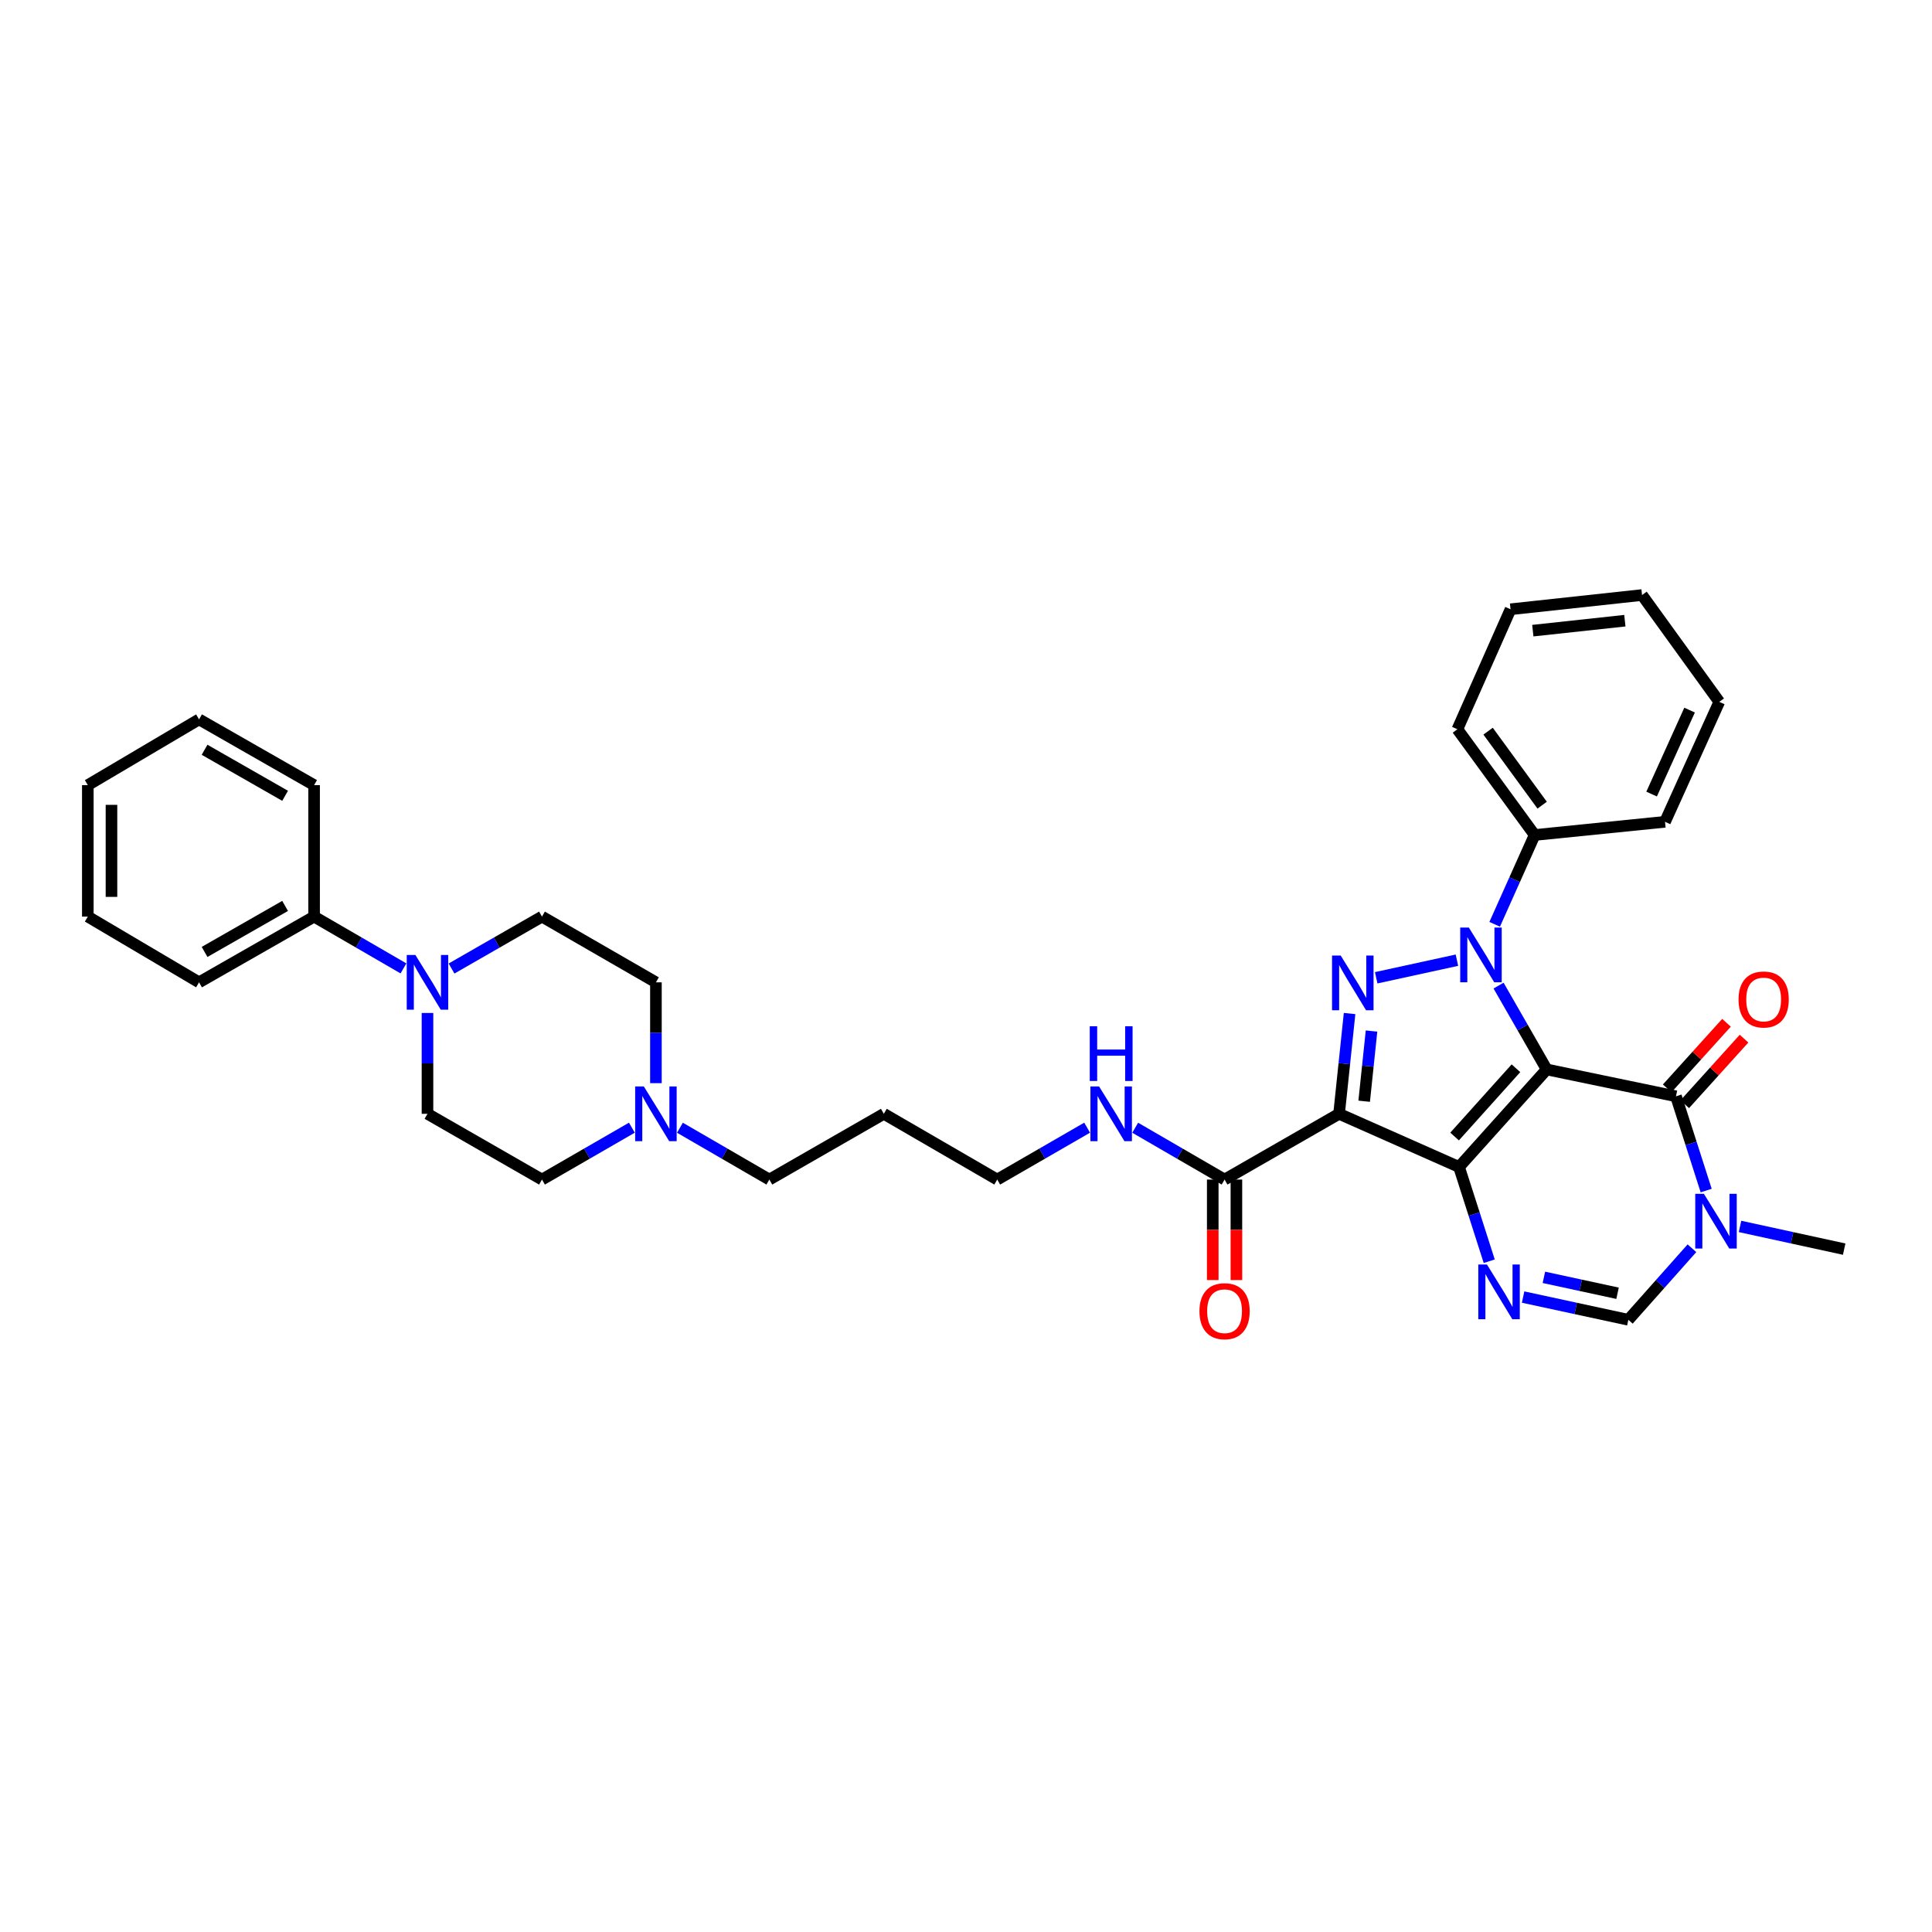 <?xml version='1.0' encoding='iso-8859-1'?>
<svg version='1.1' baseProfile='full'
              xmlns='http://www.w3.org/2000/svg'
                      xmlns:rdkit='http://www.rdkit.org/xml'
                      xmlns:xlink='http://www.w3.org/1999/xlink'
                  xml:space='preserve'
width='1000px' height='1000px' viewBox='0 0 1000 1000'>
<!-- END OF HEADER -->
<rect style='opacity:1.0;fill:#FFFFFF;stroke:none' width='1000' height='1000' x='0' y='0'> </rect>
<path class='bond-0' d='M 800.565,553.539 L 755.196,604.024' style='fill:none;fill-rule:evenodd;stroke:#000000;stroke-width:6px;stroke-linecap:butt;stroke-linejoin:miter;stroke-opacity:1' />
<path class='bond-0' d='M 784.652,552.926 L 752.893,588.266' style='fill:none;fill-rule:evenodd;stroke:#000000;stroke-width:6px;stroke-linecap:butt;stroke-linejoin:miter;stroke-opacity:1' />
<path class='bond-1' d='M 800.565,553.539 L 788.109,531.842' style='fill:none;fill-rule:evenodd;stroke:#000000;stroke-width:6px;stroke-linecap:butt;stroke-linejoin:miter;stroke-opacity:1' />
<path class='bond-1' d='M 788.109,531.842 L 775.653,510.146' style='fill:none;fill-rule:evenodd;stroke:#0000FF;stroke-width:6px;stroke-linecap:butt;stroke-linejoin:miter;stroke-opacity:1' />
<path class='bond-4' d='M 800.565,553.539 L 867.48,567.444' style='fill:none;fill-rule:evenodd;stroke:#000000;stroke-width:6px;stroke-linecap:butt;stroke-linejoin:miter;stroke-opacity:1' />
<path class='bond-2' d='M 755.196,604.024 L 693.098,576.506' style='fill:none;fill-rule:evenodd;stroke:#000000;stroke-width:6px;stroke-linecap:butt;stroke-linejoin:miter;stroke-opacity:1' />
<path class='bond-5' d='M 755.196,604.024 L 763.01,628.417' style='fill:none;fill-rule:evenodd;stroke:#000000;stroke-width:6px;stroke-linecap:butt;stroke-linejoin:miter;stroke-opacity:1' />
<path class='bond-5' d='M 763.01,628.417 L 770.824,652.81' style='fill:none;fill-rule:evenodd;stroke:#0000FF;stroke-width:6px;stroke-linecap:butt;stroke-linejoin:miter;stroke-opacity:1' />
<path class='bond-3' d='M 754.106,496.989 L 712.319,506.099' style='fill:none;fill-rule:evenodd;stroke:#0000FF;stroke-width:6px;stroke-linecap:butt;stroke-linejoin:miter;stroke-opacity:1' />
<path class='bond-11' d='M 773.641,478.417 L 783.984,455.305' style='fill:none;fill-rule:evenodd;stroke:#0000FF;stroke-width:6px;stroke-linecap:butt;stroke-linejoin:miter;stroke-opacity:1' />
<path class='bond-11' d='M 783.984,455.305 L 794.327,432.193' style='fill:none;fill-rule:evenodd;stroke:#000000;stroke-width:6px;stroke-linecap:butt;stroke-linejoin:miter;stroke-opacity:1' />
<path class='bond-8' d='M 693.098,576.506 L 633.836,610.541' style='fill:none;fill-rule:evenodd;stroke:#000000;stroke-width:6px;stroke-linecap:butt;stroke-linejoin:miter;stroke-opacity:1' />
<path class='bond-34' d='M 693.098,576.506 L 695.818,550.555' style='fill:none;fill-rule:evenodd;stroke:#000000;stroke-width:6px;stroke-linecap:butt;stroke-linejoin:miter;stroke-opacity:1' />
<path class='bond-34' d='M 695.818,550.555 L 698.537,524.604' style='fill:none;fill-rule:evenodd;stroke:#0000FF;stroke-width:6px;stroke-linecap:butt;stroke-linejoin:miter;stroke-opacity:1' />
<path class='bond-34' d='M 706.092,569.997 L 707.996,551.831' style='fill:none;fill-rule:evenodd;stroke:#000000;stroke-width:6px;stroke-linecap:butt;stroke-linejoin:miter;stroke-opacity:1' />
<path class='bond-34' d='M 707.996,551.831 L 709.9,533.666' style='fill:none;fill-rule:evenodd;stroke:#0000FF;stroke-width:6px;stroke-linecap:butt;stroke-linejoin:miter;stroke-opacity:1' />
<path class='bond-6' d='M 867.48,567.444 L 875.297,591.837' style='fill:none;fill-rule:evenodd;stroke:#000000;stroke-width:6px;stroke-linecap:butt;stroke-linejoin:miter;stroke-opacity:1' />
<path class='bond-6' d='M 875.297,591.837 L 883.114,616.23' style='fill:none;fill-rule:evenodd;stroke:#0000FF;stroke-width:6px;stroke-linecap:butt;stroke-linejoin:miter;stroke-opacity:1' />
<path class='bond-12' d='M 872.022,571.55 L 887.368,554.576' style='fill:none;fill-rule:evenodd;stroke:#000000;stroke-width:6px;stroke-linecap:butt;stroke-linejoin:miter;stroke-opacity:1' />
<path class='bond-12' d='M 887.368,554.576 L 902.713,537.602' style='fill:none;fill-rule:evenodd;stroke:#FF0000;stroke-width:6px;stroke-linecap:butt;stroke-linejoin:miter;stroke-opacity:1' />
<path class='bond-12' d='M 862.938,563.338 L 878.284,546.364' style='fill:none;fill-rule:evenodd;stroke:#000000;stroke-width:6px;stroke-linecap:butt;stroke-linejoin:miter;stroke-opacity:1' />
<path class='bond-12' d='M 878.284,546.364 L 893.63,529.389' style='fill:none;fill-rule:evenodd;stroke:#FF0000;stroke-width:6px;stroke-linecap:butt;stroke-linejoin:miter;stroke-opacity:1' />
<path class='bond-35' d='M 788.356,671.356 L 815.591,677.24' style='fill:none;fill-rule:evenodd;stroke:#0000FF;stroke-width:6px;stroke-linecap:butt;stroke-linejoin:miter;stroke-opacity:1' />
<path class='bond-35' d='M 815.591,677.24 L 842.826,683.123' style='fill:none;fill-rule:evenodd;stroke:#000000;stroke-width:6px;stroke-linecap:butt;stroke-linejoin:miter;stroke-opacity:1' />
<path class='bond-35' d='M 799.112,661.152 L 818.177,665.27' style='fill:none;fill-rule:evenodd;stroke:#0000FF;stroke-width:6px;stroke-linecap:butt;stroke-linejoin:miter;stroke-opacity:1' />
<path class='bond-35' d='M 818.177,665.27 L 837.241,669.389' style='fill:none;fill-rule:evenodd;stroke:#000000;stroke-width:6px;stroke-linecap:butt;stroke-linejoin:miter;stroke-opacity:1' />
<path class='bond-7' d='M 875.748,646.089 L 859.287,664.606' style='fill:none;fill-rule:evenodd;stroke:#0000FF;stroke-width:6px;stroke-linecap:butt;stroke-linejoin:miter;stroke-opacity:1' />
<path class='bond-7' d='M 859.287,664.606 L 842.826,683.123' style='fill:none;fill-rule:evenodd;stroke:#000000;stroke-width:6px;stroke-linecap:butt;stroke-linejoin:miter;stroke-opacity:1' />
<path class='bond-20' d='M 900.633,634.798 L 927.589,640.674' style='fill:none;fill-rule:evenodd;stroke:#0000FF;stroke-width:6px;stroke-linecap:butt;stroke-linejoin:miter;stroke-opacity:1' />
<path class='bond-20' d='M 927.589,640.674 L 954.545,646.55' style='fill:none;fill-rule:evenodd;stroke:#000000;stroke-width:6px;stroke-linecap:butt;stroke-linejoin:miter;stroke-opacity:1' />
<path class='bond-16' d='M 627.714,610.541 L 627.714,636.556' style='fill:none;fill-rule:evenodd;stroke:#000000;stroke-width:6px;stroke-linecap:butt;stroke-linejoin:miter;stroke-opacity:1' />
<path class='bond-16' d='M 627.714,636.556 L 627.714,662.571' style='fill:none;fill-rule:evenodd;stroke:#FF0000;stroke-width:6px;stroke-linecap:butt;stroke-linejoin:miter;stroke-opacity:1' />
<path class='bond-16' d='M 639.959,610.541 L 639.959,636.556' style='fill:none;fill-rule:evenodd;stroke:#000000;stroke-width:6px;stroke-linecap:butt;stroke-linejoin:miter;stroke-opacity:1' />
<path class='bond-16' d='M 639.959,636.556 L 639.959,662.571' style='fill:none;fill-rule:evenodd;stroke:#FF0000;stroke-width:6px;stroke-linecap:butt;stroke-linejoin:miter;stroke-opacity:1' />
<path class='bond-17' d='M 633.836,610.541 L 610.706,597.129' style='fill:none;fill-rule:evenodd;stroke:#000000;stroke-width:6px;stroke-linecap:butt;stroke-linejoin:miter;stroke-opacity:1' />
<path class='bond-17' d='M 610.706,597.129 L 587.576,583.717' style='fill:none;fill-rule:evenodd;stroke:#0000FF;stroke-width:6px;stroke-linecap:butt;stroke-linejoin:miter;stroke-opacity:1' />
<path class='bond-9' d='M 233.714,501.308 L 257.12,487.871' style='fill:none;fill-rule:evenodd;stroke:#0000FF;stroke-width:6px;stroke-linecap:butt;stroke-linejoin:miter;stroke-opacity:1' />
<path class='bond-9' d='M 257.12,487.871 L 280.527,474.433' style='fill:none;fill-rule:evenodd;stroke:#000000;stroke-width:6px;stroke-linecap:butt;stroke-linejoin:miter;stroke-opacity:1' />
<path class='bond-15' d='M 208.83,501.246 L 185.703,487.839' style='fill:none;fill-rule:evenodd;stroke:#0000FF;stroke-width:6px;stroke-linecap:butt;stroke-linejoin:miter;stroke-opacity:1' />
<path class='bond-15' d='M 185.703,487.839 L 162.576,474.433' style='fill:none;fill-rule:evenodd;stroke:#000000;stroke-width:6px;stroke-linecap:butt;stroke-linejoin:miter;stroke-opacity:1' />
<path class='bond-37' d='M 221.266,524.316 L 221.266,550.411' style='fill:none;fill-rule:evenodd;stroke:#0000FF;stroke-width:6px;stroke-linecap:butt;stroke-linejoin:miter;stroke-opacity:1' />
<path class='bond-37' d='M 221.266,550.411 L 221.266,576.506' style='fill:none;fill-rule:evenodd;stroke:#000000;stroke-width:6px;stroke-linecap:butt;stroke-linejoin:miter;stroke-opacity:1' />
<path class='bond-10' d='M 351.939,583.716 L 375.076,597.128' style='fill:none;fill-rule:evenodd;stroke:#0000FF;stroke-width:6px;stroke-linecap:butt;stroke-linejoin:miter;stroke-opacity:1' />
<path class='bond-10' d='M 375.076,597.128 L 398.213,610.541' style='fill:none;fill-rule:evenodd;stroke:#000000;stroke-width:6px;stroke-linecap:butt;stroke-linejoin:miter;stroke-opacity:1' />
<path class='bond-18' d='M 327.06,583.686 L 303.794,597.114' style='fill:none;fill-rule:evenodd;stroke:#0000FF;stroke-width:6px;stroke-linecap:butt;stroke-linejoin:miter;stroke-opacity:1' />
<path class='bond-18' d='M 303.794,597.114 L 280.527,610.541' style='fill:none;fill-rule:evenodd;stroke:#000000;stroke-width:6px;stroke-linecap:butt;stroke-linejoin:miter;stroke-opacity:1' />
<path class='bond-19' d='M 339.503,560.644 L 339.503,534.55' style='fill:none;fill-rule:evenodd;stroke:#0000FF;stroke-width:6px;stroke-linecap:butt;stroke-linejoin:miter;stroke-opacity:1' />
<path class='bond-19' d='M 339.503,534.55 L 339.503,508.455' style='fill:none;fill-rule:evenodd;stroke:#000000;stroke-width:6px;stroke-linecap:butt;stroke-linejoin:miter;stroke-opacity:1' />
<path class='bond-24' d='M 794.327,432.193 L 754.345,377.462' style='fill:none;fill-rule:evenodd;stroke:#000000;stroke-width:6px;stroke-linecap:butt;stroke-linejoin:miter;stroke-opacity:1' />
<path class='bond-24' d='M 798.218,416.76 L 770.231,378.448' style='fill:none;fill-rule:evenodd;stroke:#000000;stroke-width:6px;stroke-linecap:butt;stroke-linejoin:miter;stroke-opacity:1' />
<path class='bond-25' d='M 794.327,432.193 L 861.813,425.369' style='fill:none;fill-rule:evenodd;stroke:#000000;stroke-width:6px;stroke-linecap:butt;stroke-linejoin:miter;stroke-opacity:1' />
<path class='bond-13' d='M 280.527,474.433 L 339.503,508.455' style='fill:none;fill-rule:evenodd;stroke:#000000;stroke-width:6px;stroke-linecap:butt;stroke-linejoin:miter;stroke-opacity:1' />
<path class='bond-14' d='M 221.266,576.506 L 280.527,610.541' style='fill:none;fill-rule:evenodd;stroke:#000000;stroke-width:6px;stroke-linecap:butt;stroke-linejoin:miter;stroke-opacity:1' />
<path class='bond-26' d='M 162.576,474.433 L 103.029,508.455' style='fill:none;fill-rule:evenodd;stroke:#000000;stroke-width:6px;stroke-linecap:butt;stroke-linejoin:miter;stroke-opacity:1' />
<path class='bond-26' d='M 147.569,468.904 L 105.886,492.719' style='fill:none;fill-rule:evenodd;stroke:#000000;stroke-width:6px;stroke-linecap:butt;stroke-linejoin:miter;stroke-opacity:1' />
<path class='bond-27' d='M 162.576,474.433 L 162.576,406.382' style='fill:none;fill-rule:evenodd;stroke:#000000;stroke-width:6px;stroke-linecap:butt;stroke-linejoin:miter;stroke-opacity:1' />
<path class='bond-23' d='M 562.697,583.686 L 539.431,597.114' style='fill:none;fill-rule:evenodd;stroke:#0000FF;stroke-width:6px;stroke-linecap:butt;stroke-linejoin:miter;stroke-opacity:1' />
<path class='bond-23' d='M 539.431,597.114 L 516.164,610.541' style='fill:none;fill-rule:evenodd;stroke:#000000;stroke-width:6px;stroke-linecap:butt;stroke-linejoin:miter;stroke-opacity:1' />
<path class='bond-21' d='M 398.213,610.541 L 457.474,576.506' style='fill:none;fill-rule:evenodd;stroke:#000000;stroke-width:6px;stroke-linecap:butt;stroke-linejoin:miter;stroke-opacity:1' />
<path class='bond-22' d='M 457.474,576.506 L 516.164,610.541' style='fill:none;fill-rule:evenodd;stroke:#000000;stroke-width:6px;stroke-linecap:butt;stroke-linejoin:miter;stroke-opacity:1' />
<path class='bond-29' d='M 754.345,377.462 L 781.857,315.357' style='fill:none;fill-rule:evenodd;stroke:#000000;stroke-width:6px;stroke-linecap:butt;stroke-linejoin:miter;stroke-opacity:1' />
<path class='bond-28' d='M 861.813,425.369 L 889.896,363.285' style='fill:none;fill-rule:evenodd;stroke:#000000;stroke-width:6px;stroke-linecap:butt;stroke-linejoin:miter;stroke-opacity:1' />
<path class='bond-28' d='M 854.868,411.01 L 874.527,367.551' style='fill:none;fill-rule:evenodd;stroke:#000000;stroke-width:6px;stroke-linecap:butt;stroke-linejoin:miter;stroke-opacity:1' />
<path class='bond-31' d='M 103.029,508.455 L 45.455,474.433' style='fill:none;fill-rule:evenodd;stroke:#000000;stroke-width:6px;stroke-linecap:butt;stroke-linejoin:miter;stroke-opacity:1' />
<path class='bond-30' d='M 162.576,406.382 L 103.029,372.346' style='fill:none;fill-rule:evenodd;stroke:#000000;stroke-width:6px;stroke-linecap:butt;stroke-linejoin:miter;stroke-opacity:1' />
<path class='bond-30' d='M 147.567,411.908 L 105.884,388.083' style='fill:none;fill-rule:evenodd;stroke:#000000;stroke-width:6px;stroke-linecap:butt;stroke-linejoin:miter;stroke-opacity:1' />
<path class='bond-32' d='M 889.896,363.285 L 849.915,307.99' style='fill:none;fill-rule:evenodd;stroke:#000000;stroke-width:6px;stroke-linecap:butt;stroke-linejoin:miter;stroke-opacity:1' />
<path class='bond-36' d='M 781.857,315.357 L 849.915,307.99' style='fill:none;fill-rule:evenodd;stroke:#000000;stroke-width:6px;stroke-linecap:butt;stroke-linejoin:miter;stroke-opacity:1' />
<path class='bond-36' d='M 793.384,326.426 L 841.024,321.269' style='fill:none;fill-rule:evenodd;stroke:#000000;stroke-width:6px;stroke-linecap:butt;stroke-linejoin:miter;stroke-opacity:1' />
<path class='bond-33' d='M 103.029,372.346 L 45.455,406.382' style='fill:none;fill-rule:evenodd;stroke:#000000;stroke-width:6px;stroke-linecap:butt;stroke-linejoin:miter;stroke-opacity:1' />
<path class='bond-38' d='M 45.455,474.433 L 45.455,406.382' style='fill:none;fill-rule:evenodd;stroke:#000000;stroke-width:6px;stroke-linecap:butt;stroke-linejoin:miter;stroke-opacity:1' />
<path class='bond-38' d='M 57.7,464.225 L 57.7,416.59' style='fill:none;fill-rule:evenodd;stroke:#000000;stroke-width:6px;stroke-linecap:butt;stroke-linejoin:miter;stroke-opacity:1' />
<path  class='atom-2' d='M 760.283 480.117
L 769.563 495.117
Q 770.483 496.597, 771.963 499.277
Q 773.443 501.957, 773.523 502.117
L 773.523 480.117
L 777.283 480.117
L 777.283 508.437
L 773.403 508.437
L 763.443 492.037
Q 762.283 490.117, 761.043 487.917
Q 759.843 485.717, 759.483 485.037
L 759.483 508.437
L 755.803 508.437
L 755.803 480.117
L 760.283 480.117
' fill='#0000FF'/>
<path  class='atom-4' d='M 693.94 494.581
L 703.22 509.581
Q 704.14 511.061, 705.62 513.741
Q 707.1 516.421, 707.18 516.581
L 707.18 494.581
L 710.94 494.581
L 710.94 522.901
L 707.06 522.901
L 697.1 506.501
Q 695.94 504.581, 694.7 502.381
Q 693.5 500.181, 693.14 499.501
L 693.14 522.901
L 689.46 522.901
L 689.46 494.581
L 693.94 494.581
' fill='#0000FF'/>
<path  class='atom-6' d='M 769.644 654.507
L 778.924 669.507
Q 779.844 670.987, 781.324 673.667
Q 782.804 676.347, 782.884 676.507
L 782.884 654.507
L 786.644 654.507
L 786.644 682.827
L 782.764 682.827
L 772.804 666.427
Q 771.644 664.507, 770.404 662.307
Q 769.204 660.107, 768.844 659.427
L 768.844 682.827
L 765.164 682.827
L 765.164 654.507
L 769.644 654.507
' fill='#0000FF'/>
<path  class='atom-7' d='M 881.935 617.927
L 891.215 632.927
Q 892.135 634.407, 893.615 637.087
Q 895.095 639.767, 895.175 639.927
L 895.175 617.927
L 898.935 617.927
L 898.935 646.247
L 895.055 646.247
L 885.095 629.847
Q 883.935 627.927, 882.695 625.727
Q 881.495 623.527, 881.135 622.847
L 881.135 646.247
L 877.455 646.247
L 877.455 617.927
L 881.935 617.927
' fill='#0000FF'/>
<path  class='atom-10' d='M 215.006 494.295
L 224.286 509.295
Q 225.206 510.775, 226.686 513.455
Q 228.166 516.135, 228.246 516.295
L 228.246 494.295
L 232.006 494.295
L 232.006 522.615
L 228.126 522.615
L 218.166 506.215
Q 217.006 504.295, 215.766 502.095
Q 214.566 499.895, 214.206 499.215
L 214.206 522.615
L 210.526 522.615
L 210.526 494.295
L 215.006 494.295
' fill='#0000FF'/>
<path  class='atom-11' d='M 333.243 562.346
L 342.523 577.346
Q 343.443 578.826, 344.923 581.506
Q 346.403 584.186, 346.483 584.346
L 346.483 562.346
L 350.243 562.346
L 350.243 590.666
L 346.363 590.666
L 336.403 574.266
Q 335.243 572.346, 334.003 570.146
Q 332.803 567.946, 332.443 567.266
L 332.443 590.666
L 328.763 590.666
L 328.763 562.346
L 333.243 562.346
' fill='#0000FF'/>
<path  class='atom-13' d='M 899.863 517.324
Q 899.863 510.524, 903.223 506.724
Q 906.583 502.924, 912.863 502.924
Q 919.143 502.924, 922.503 506.724
Q 925.863 510.524, 925.863 517.324
Q 925.863 524.204, 922.463 528.124
Q 919.063 532.004, 912.863 532.004
Q 906.623 532.004, 903.223 528.124
Q 899.863 524.244, 899.863 517.324
M 912.863 528.804
Q 917.183 528.804, 919.503 525.924
Q 921.863 523.004, 921.863 517.324
Q 921.863 511.764, 919.503 508.964
Q 917.183 506.124, 912.863 506.124
Q 908.543 506.124, 906.183 508.924
Q 903.863 511.724, 903.863 517.324
Q 903.863 523.044, 906.183 525.924
Q 908.543 528.804, 912.863 528.804
' fill='#FF0000'/>
<path  class='atom-17' d='M 620.836 678.672
Q 620.836 671.872, 624.196 668.072
Q 627.556 664.272, 633.836 664.272
Q 640.116 664.272, 643.476 668.072
Q 646.836 671.872, 646.836 678.672
Q 646.836 685.552, 643.436 689.472
Q 640.036 693.352, 633.836 693.352
Q 627.596 693.352, 624.196 689.472
Q 620.836 685.592, 620.836 678.672
M 633.836 690.152
Q 638.156 690.152, 640.476 687.272
Q 642.836 684.352, 642.836 678.672
Q 642.836 673.112, 640.476 670.312
Q 638.156 667.472, 633.836 667.472
Q 629.516 667.472, 627.156 670.272
Q 624.836 673.072, 624.836 678.672
Q 624.836 684.392, 627.156 687.272
Q 629.516 690.152, 633.836 690.152
' fill='#FF0000'/>
<path  class='atom-18' d='M 568.88 562.346
L 578.16 577.346
Q 579.08 578.826, 580.56 581.506
Q 582.04 584.186, 582.12 584.346
L 582.12 562.346
L 585.88 562.346
L 585.88 590.666
L 582 590.666
L 572.04 574.266
Q 570.88 572.346, 569.64 570.146
Q 568.44 567.946, 568.08 567.266
L 568.08 590.666
L 564.4 590.666
L 564.4 562.346
L 568.88 562.346
' fill='#0000FF'/>
<path  class='atom-18' d='M 564.06 531.194
L 567.9 531.194
L 567.9 543.234
L 582.38 543.234
L 582.38 531.194
L 586.22 531.194
L 586.22 559.514
L 582.38 559.514
L 582.38 546.434
L 567.9 546.434
L 567.9 559.514
L 564.06 559.514
L 564.06 531.194
' fill='#0000FF'/>
</svg>
